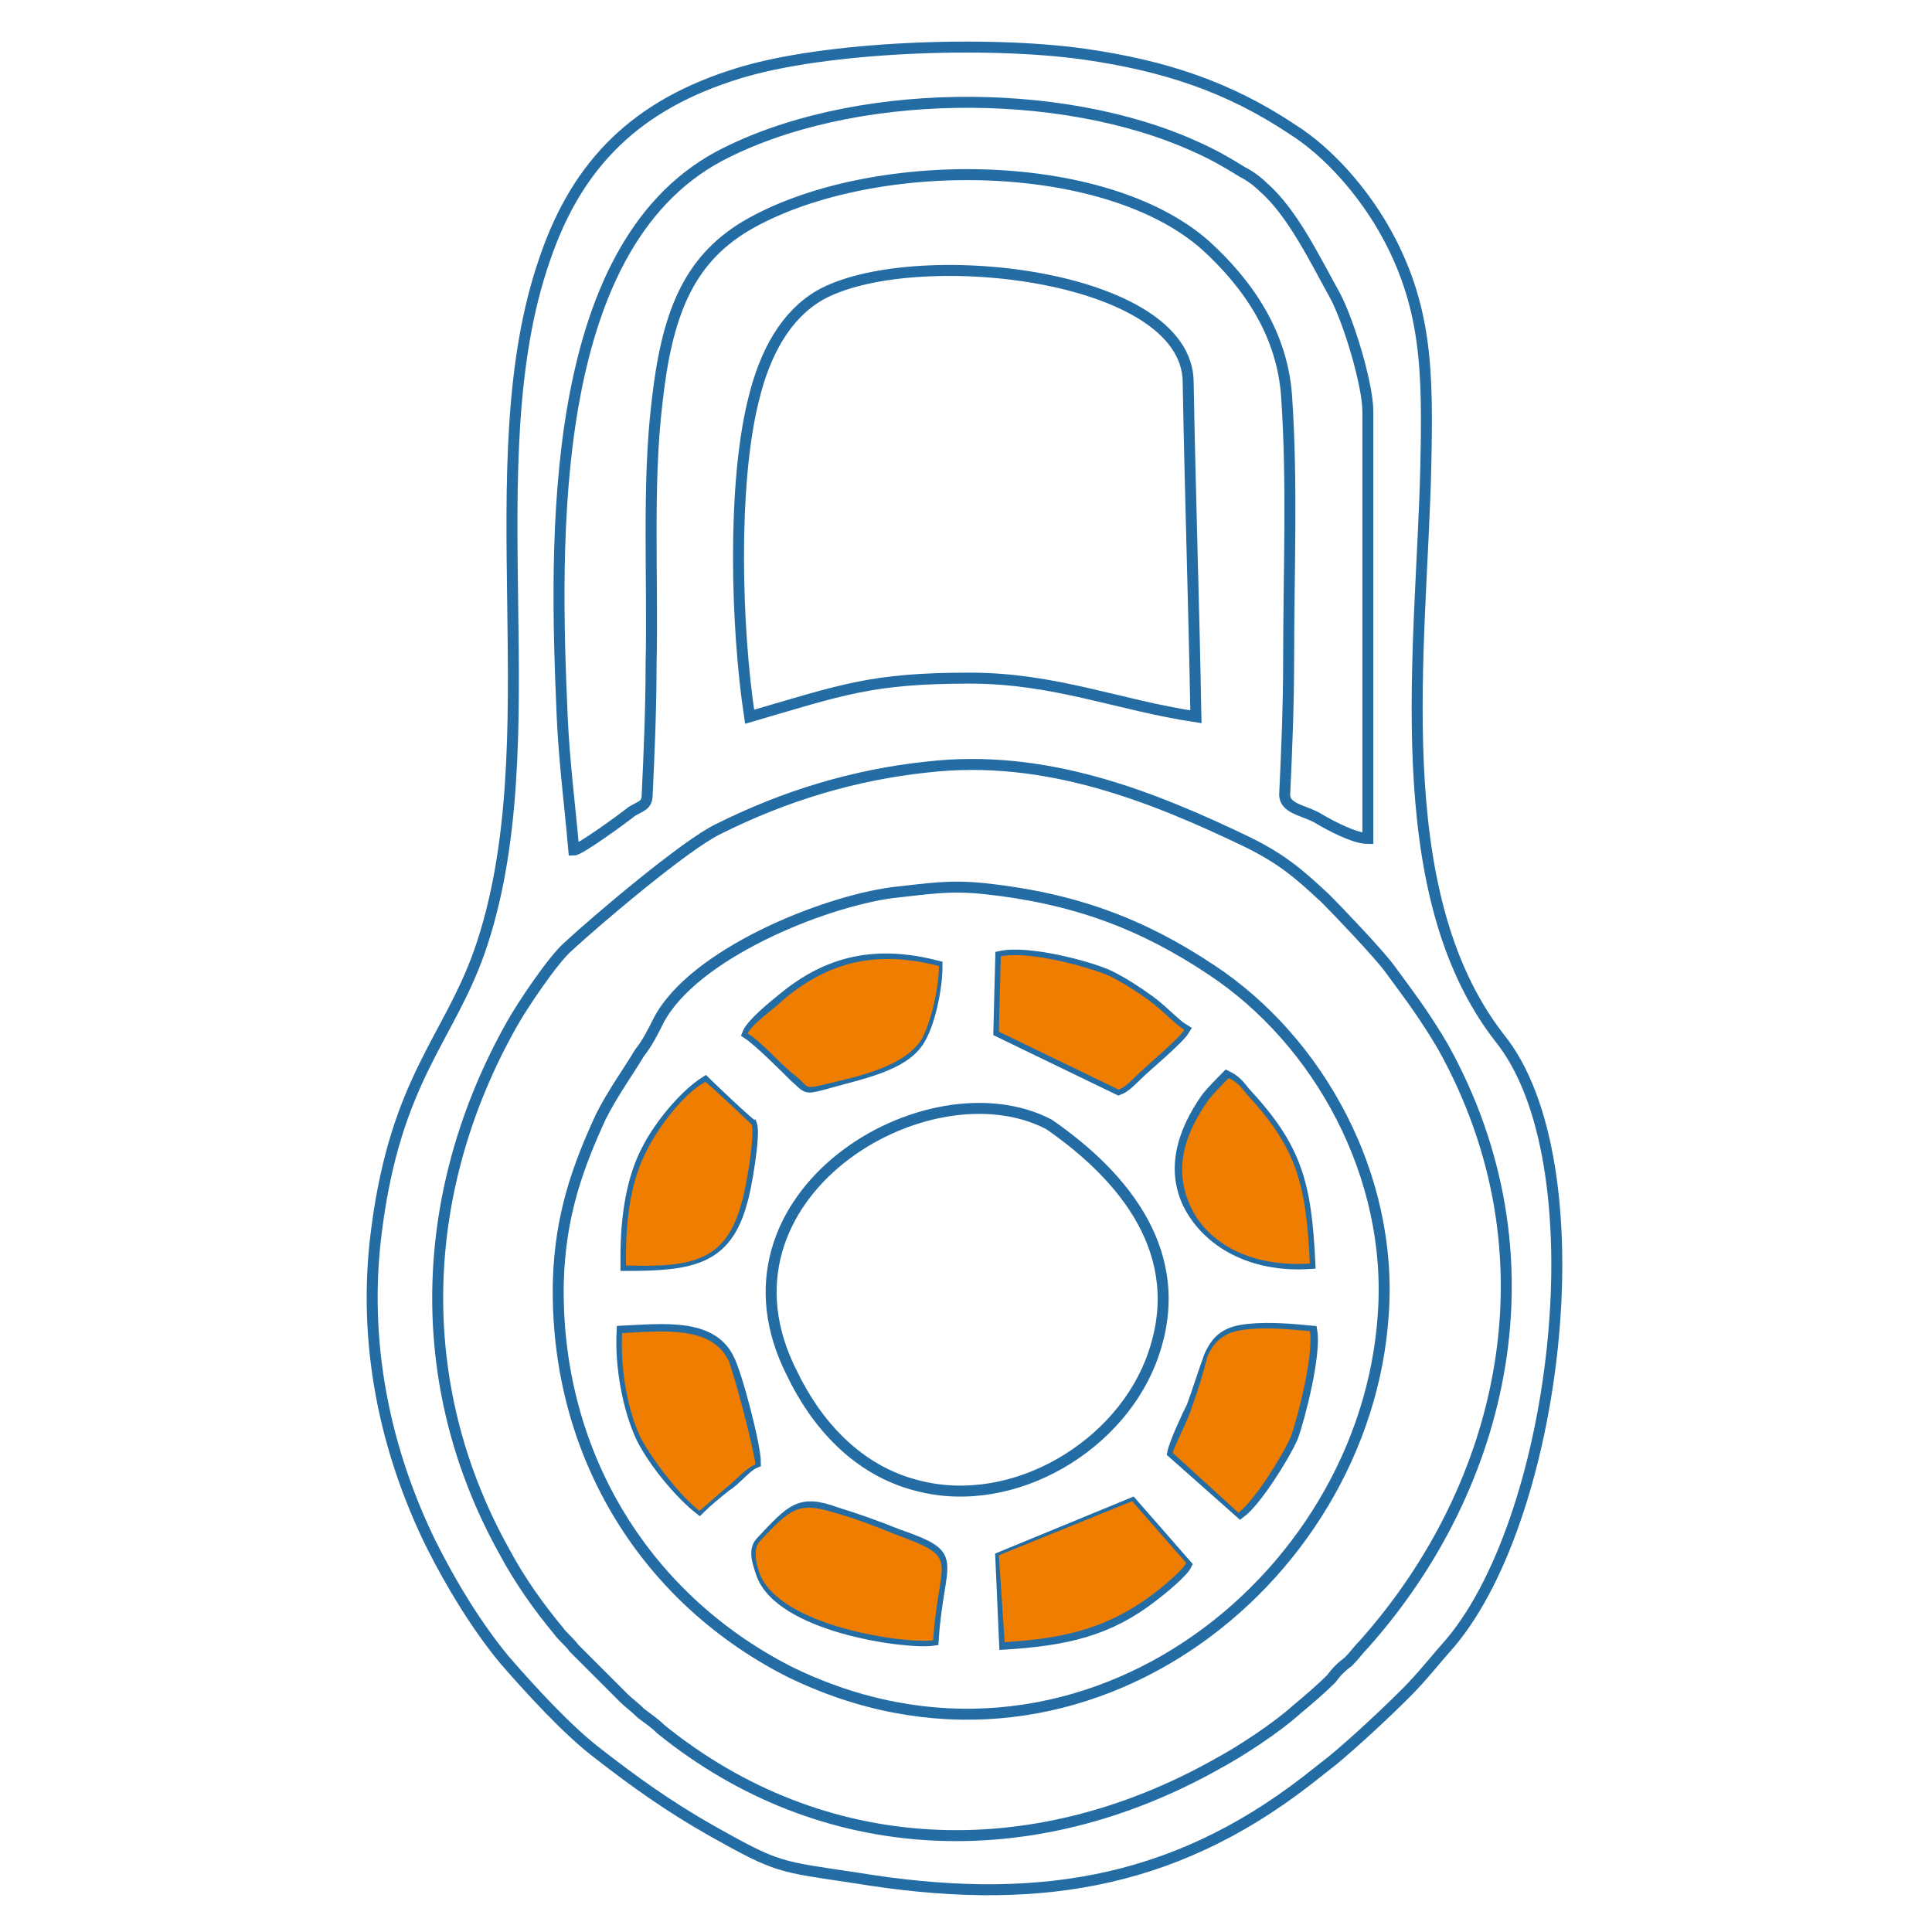 <?xml version="1.0" encoding="utf-8"?>
<!-- Generator: Adobe Illustrator 24.3.0, SVG Export Plug-In . SVG Version: 6.00 Build 0)  -->
<svg version="1.1" id="Warstwa_1" xmlns="http://www.w3.org/2000/svg" xmlns:xlink="http://www.w3.org/1999/xlink" x="0px" y="0px"
	 viewBox="0 0 100 100" style="enable-background:new 0 0 100 100;" xml:space="preserve">
<style type="text/css">
	.st0{fill-rule:evenodd;clip-rule:evenodd;fill:none;stroke:#246CA4;stroke-width:0.568;stroke-miterlimit:22.926;}
	.st1{fill-rule:evenodd;clip-rule:evenodd;fill:#EE7D00;}
</style>
<path class="st0" d="M73.8,24.1c0.1-4.8,0.1-8.3-2.2-12.3c-1.1-1.9-2.8-3.9-4.7-5.1c-3.3-2.2-6.6-3.3-10.8-3.9
	c-5-0.7-13.4-0.4-17.9,1c-5.2,1.6-8.3,4.6-10,9.6c-3.7,10.6,0.4,25.1-3.4,35.9c-1.6,4.5-4.3,6.6-5.3,14.3c-0.8,6,0.5,11.6,2.8,16.3
	c1.1,2.2,2.4,4.3,3.8,6c1.3,1.5,3.3,3.7,4.9,4.9c1.8,1.4,3.6,2.7,5.9,4c3.4,1.9,3.4,1.8,7.4,2.4c9.1,1.5,16.3,0.4,23.3-5
	c0.5-0.4,0.9-0.7,1.4-1.1c1.2-1,2.7-2.4,3.8-3.5c0.8-0.8,1.5-1.7,2.3-2.6c5.6-6.7,7.7-24.9,2.5-31.3C71.7,46.1,73.6,33.4,73.8,24.1z
	"/>
<path class="st0" d="M29.7,44c-0.2-2.3-0.5-4.6-0.6-6.9c-0.4-9.1-0.8-24.2,8.1-29c6.8-3.6,17.7-3.7,24.7-0.5
	c0.9,0.4,1.6,0.8,2.4,1.3c0.4,0.2,0.8,0.5,1.1,0.8c1.5,1.3,2.7,3.8,3.7,5.6c0.7,1.3,1.7,4.6,1.7,6l0,7.8c0,5,0,9.3,0,14.3
	c-0.7,0-2-0.7-2.5-1c-0.8-0.5-1.9-0.5-1.8-1.4c0.1-2.1,0.2-4.5,0.2-6.9c0-4.5,0.2-9-0.1-13.5c-0.2-3.3-2-5.9-4.2-7.9
	C57.1,8,44.9,8,38.6,11.7c-3,1.8-4.1,4.6-4.6,9.2c-0.5,4.2-0.2,9.1-0.3,13.5c0,2.2-0.1,4.6-0.2,6.7c0,0.6-0.3,0.6-0.8,0.9
	C32.2,42.4,30,44,29.7,44z"/>
<path class="st0" d="M38.8,37.1c-0.7-4.6-0.9-12,0.2-16.4c0.6-2.5,1.7-4.4,3.4-5.4c4.7-2.7,19.1-1.2,19.1,4.5
	c0.1,5.7,0.3,11.6,0.4,17.3c-4-0.6-7.3-2-11.7-2C45.1,35.1,43.6,35.7,38.8,37.1z"/>
<path class="st0" d="M48,39.7c6.1-0.7,11.6,1.5,16.6,3.9c1.8,0.9,2.6,1.6,4,2.9c0.7,0.7,2.7,2.8,3.3,3.6c1.1,1.5,1.8,2.4,2.8,4.1
	c6,10.8,3.2,22.7-4.1,30.9c-0.3,0.3-0.5,0.6-0.8,0.9c-0.4,0.3-0.6,0.5-0.9,0.9c-0.5,0.5-1.2,1.1-1.8,1.6c-1,0.9-2.8,2.1-4.1,2.8
	c-9.6,5.4-20.4,5-28.8-1.8c-0.3-0.3-0.6-0.5-1-0.8c-0.3-0.3-0.7-0.6-0.9-0.8l-2.6-2.6c-0.2-0.3-0.6-0.6-0.8-0.9
	c-1-1.2-2-2.6-2.8-4.1c-4.9-8.8-4.4-18.8,0.4-27.3c0.5-0.9,2.1-3.3,2.9-4c1.4-1.3,6.1-5.3,7.8-6.1C40.6,41.2,44.2,40.1,48,39.7z"/>
<path class="st0" d="M58.6,77.8l2.8,3.2c-0.2,0.4-1.3,1.3-1.7,1.6c-2.3,1.8-4.5,2.3-7.7,2.5l-0.2-4.5L58.6,77.8L58.6,77.8z
	 M48.3,84.9c-1.4,0.2-8-0.7-8.9-3.5c-0.2-0.6-0.4-1.2,0-1.6c1.6-1.7,2-2.2,3.9-1.5c1,0.3,2.1,0.7,3.1,1.1
	C49.8,80.6,48.6,80.5,48.3,84.9L48.3,84.9z M37.7,70.3c0.4,0.7,1.4,4.5,1.4,5.4c-0.5,0.2-1,0.9-1.5,1.2c-0.5,0.4-1,0.8-1.4,1.2
	c-0.9-0.7-2.3-2.3-3-3.7c-0.7-1.5-1.1-3.7-1-5.5C34.3,68.8,36.8,68.5,37.7,70.3L37.7,70.3z M60.7,75.2c0.1-0.5,0.7-1.8,1-2.4
	c0.3-0.8,0.6-1.8,0.9-2.6c0.4-0.9,0.9-1.3,2.1-1.4c1-0.1,2.2,0,3.2,0.1c0.2,1.2-0.6,4.4-1,5.5c-0.5,1.1-1.9,3.3-2.7,3.9L60.7,75.2
	L60.7,75.2z M54.3,58.2c3.9,2.7,7.2,6.7,5.4,11.9c-1.6,4.7-7.2,8.1-12.2,6.8c-3.2-0.8-5.3-3.3-6.5-5.8C36.3,61.9,48,54.9,54.3,58.2
	L54.3,58.2z M67.8,65.4c-3,0.2-5.3-1.1-6.3-3.1c-0.9-1.9-0.2-3.8,0.9-5.4c0.2-0.3,0.9-1,1.1-1.2c0.4,0.2,0.6,0.4,0.9,0.8
	C67.1,59.4,67.6,61.2,67.8,65.4L67.8,65.4z M32.4,65c0-2,0.3-4,1.1-5.5c0.6-1.2,1.9-2.8,3-3.5c0.2,0.2,2.3,2.2,2.4,2.2
	c0.2,0.5-0.3,3.4-0.5,4c-0.8,3-2.6,3.3-6,3.3L32.4,65L32.4,65z M51.8,49.5c1.4-0.3,4.5,0.5,5.6,1c0.8,0.4,1.4,0.8,2.1,1.3
	c0.8,0.6,1.3,1.2,1.8,1.5c-0.3,0.5-2,1.9-2.5,2.4c-0.2,0.2-0.6,0.6-0.9,0.7l-6.2-3L51.8,49.5L51.8,49.5z M38.7,53.5
	c0.2-0.5,1.3-1.4,1.8-1.8c2.4-2,4.9-2.5,8-1.7c0,1.2-0.4,3-0.9,3.8c-0.8,1.4-3.2,1.8-4.9,2.3c-1.1,0.3-0.9,0.2-1.6-0.4
	C40.6,55.2,39.3,53.9,38.7,53.5L38.7,53.5z M71.6,68c0.5-7.1-3.3-14.1-8.9-17.8c-3.6-2.4-7.1-3.7-11.7-4.2c-1.9-0.2-2.9,0-4.8,0.2
	c-3.7,0.5-10.3,3.2-12.1,6.6c-0.3,0.6-0.6,1.2-1,1.7c-0.6,1-1.4,2.1-2,3.3c-1.2,2.6-2.1,5.1-2.2,8.5c-0.2,8.7,4.3,16.3,11.9,20.2
	C55.6,93.8,70.7,82,71.6,68z"/>
<path class="st1" d="M48.3,84.9c0.3-4.4,1.5-4.2-2-5.5c-1-0.4-2-0.8-3.1-1.1c-1.9-0.6-2.3-0.2-3.9,1.5c-0.3,0.4-0.2,1,0,1.6
	C40.3,84.2,46.9,85.1,48.3,84.9z"/>
<path class="st1" d="M36.2,78.2c0.5-0.4,0.9-0.8,1.4-1.2c0.5-0.4,1-1,1.5-1.2c-0.1-0.9-1.1-4.7-1.4-5.4c-0.9-1.8-3.4-1.5-5.5-1.4
	c-0.1,1.9,0.3,4.1,1,5.5C34,75.9,35.3,77.5,36.2,78.2z"/>
<path class="st1" d="M60.7,75.2l3.4,3.1c0.8-0.6,2.2-2.8,2.7-3.9c0.4-1.1,1.2-4.3,1-5.5c-1-0.1-2.2-0.2-3.2-0.1
	c-1.1,0.1-1.7,0.5-2.1,1.4C62.3,71,62,72,61.7,72.8C61.5,73.5,60.8,74.8,60.7,75.2z"/>
<path class="st1" d="M51.7,80.5L52,85c3.1-0.2,5.3-0.7,7.7-2.5c0.4-0.3,1.5-1.2,1.7-1.6l-2.8-3.2L51.7,80.5z"/>
<path class="st1" d="M38.7,53.5c0.6,0.3,1.8,1.7,2.5,2.2c0.7,0.6,0.4,0.7,1.6,0.4c1.7-0.4,4-0.9,4.9-2.3c0.5-0.9,0.9-2.7,0.9-3.8
	c-3.1-0.8-5.6-0.3-8,1.7C40.1,52.2,38.9,53,38.7,53.5z"/>
<path class="st1" d="M32.4,65l0,0.5c3.4,0.1,5.2-0.2,6-3.3c0.2-0.6,0.7-3.5,0.5-4c0,0-2.2-2.1-2.4-2.2c-1.1,0.6-2.4,2.3-3,3.5
	C32.7,61,32.4,62.9,32.4,65z"/>
<path class="st1" d="M67.8,65.4c-0.2-4.2-0.7-6-3.3-8.8c-0.3-0.4-0.5-0.6-0.9-0.8c-0.2,0.2-0.9,0.9-1.1,1.2
	c-1.1,1.6-1.8,3.4-0.9,5.4C62.5,64.4,64.8,65.6,67.8,65.4z"/>
<path class="st1" d="M51.7,53.4l6.2,3c0.3-0.1,0.7-0.5,0.9-0.7c0.6-0.6,2.2-1.9,2.5-2.4c-0.5-0.3-1-0.9-1.8-1.5
	c-0.7-0.5-1.3-0.9-2.1-1.3c-1.2-0.5-4.2-1.3-5.6-1L51.7,53.4z"/>
</svg>
